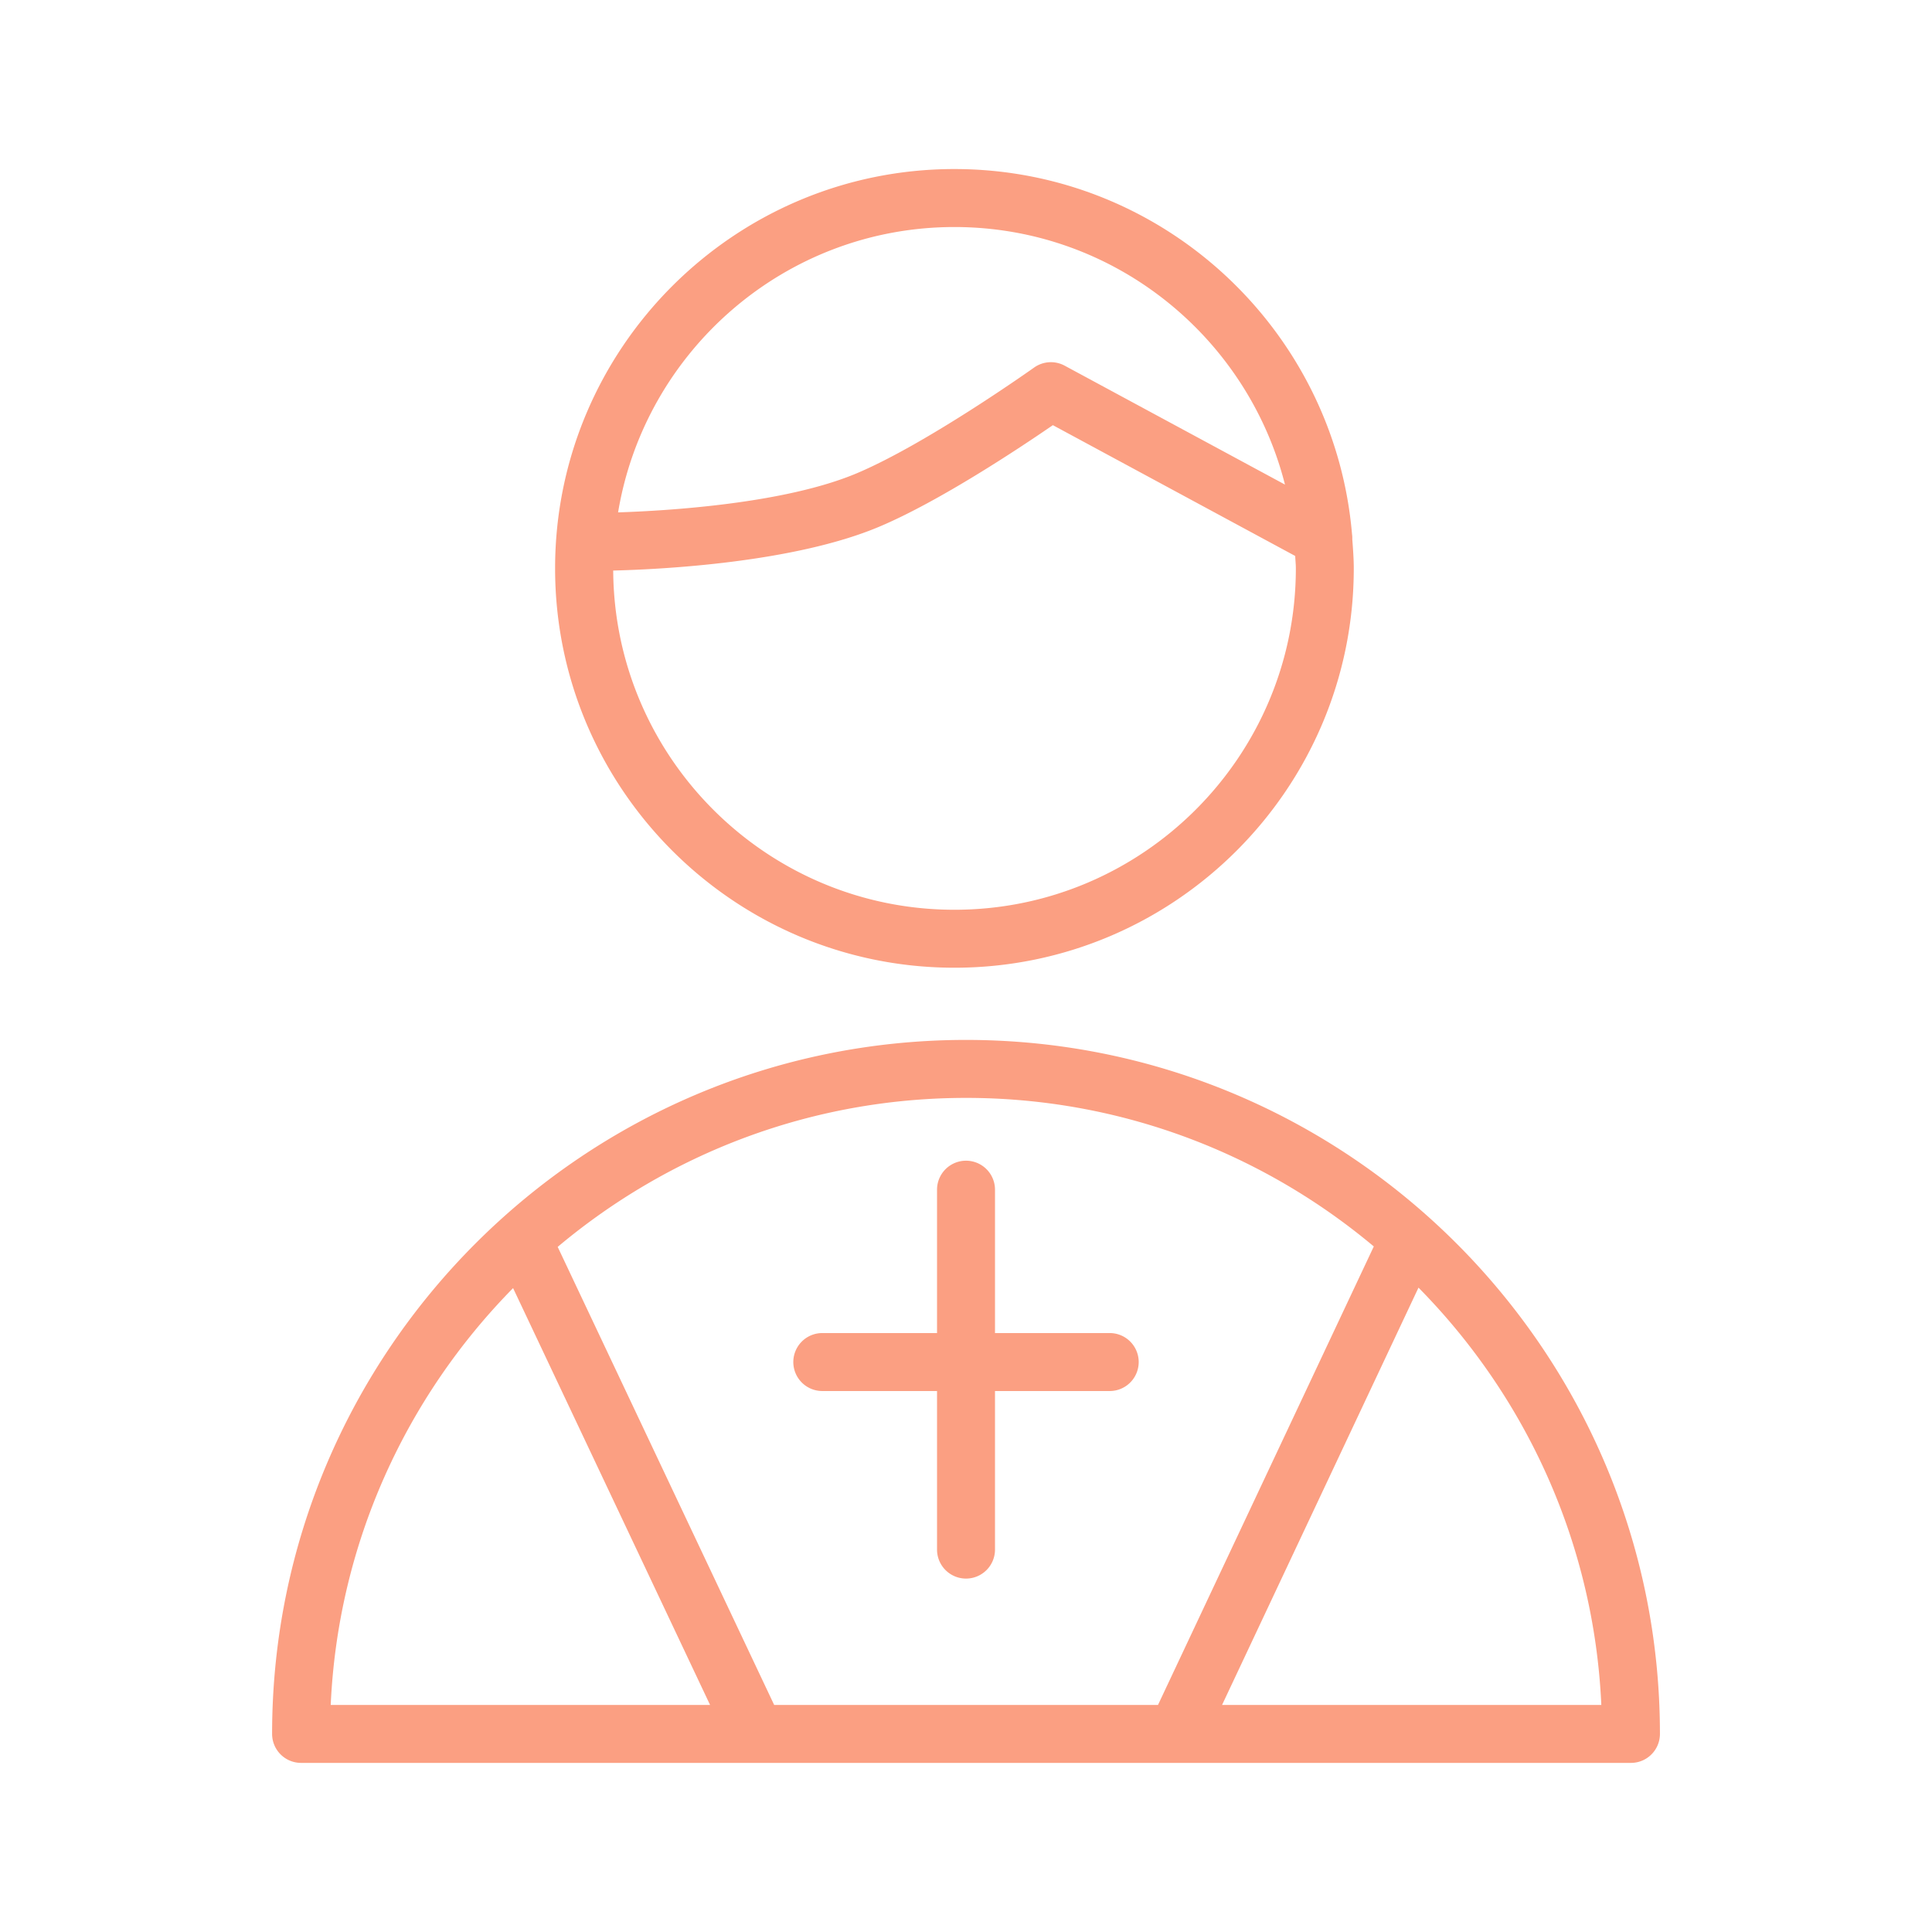 <?xml version="1.0" encoding="UTF-8"?> <svg xmlns="http://www.w3.org/2000/svg" viewBox="0 0 100 100" fill-rule="evenodd"> <g fill="#fb9f82"> <path d="M50.001 53.826c-19.805 0-35.917 16.114-35.917 35.921a1.5 1.5 0 0 0 1.5 1.5h68.834a1.5 1.5 0 0 0 1.5-1.5c0-19.806-16.112-35.921-35.917-35.921zm21.107 10.69-11.17 23.731H40.071L28.866 64.539c5.723-4.807 13.094-7.712 21.135-7.712 8.028-.001 15.388 2.895 21.107 7.689zm-44.551 2.156 10.196 21.575H17.118c.378-8.387 3.915-15.962 9.439-21.575zm36.697 21.575 10.167-21.599c5.538 5.615 9.084 13.2 9.463 21.599h-19.63zM49.402 50.089c11.397 0 20.669-9.272 20.669-20.669 0-.511-.04-1.011-.077-1.513a1.471 1.471 0 0 0-.013-.257c-.902-10.57-9.78-18.9-20.58-18.9-11.397 0-20.669 9.272-20.669 20.669s9.273 20.67 20.67 20.67zm0-3c-9.705 0-17.602-7.866-17.663-17.557 2.453-.061 9.344-.399 13.778-2.273 3.128-1.32 7.278-4.083 8.979-5.253l12.544 6.771c.008.215.033.427.033.644-.002 9.742-7.928 17.668-17.671 17.668zm0-35.338c8.244 0 15.167 5.683 17.108 13.331l-11.403-6.155a1.499 1.499 0 0 0-1.584.099c-.055.039-5.532 3.933-9.174 5.47-3.749 1.584-9.838 1.943-12.357 2.025 1.39-8.366 8.657-14.77 17.41-14.77z"></path> <path d="M42.562 71.999h5.939v8.208a1.5 1.5 0 1 0 3 0v-8.208h5.938a1.5 1.5 0 0 0 0-3h-5.938v-7.421a1.5 1.5 0 1 0-3 0v7.421h-5.939a1.5 1.5 0 1 0 0 3z"></path> </g> </svg> 